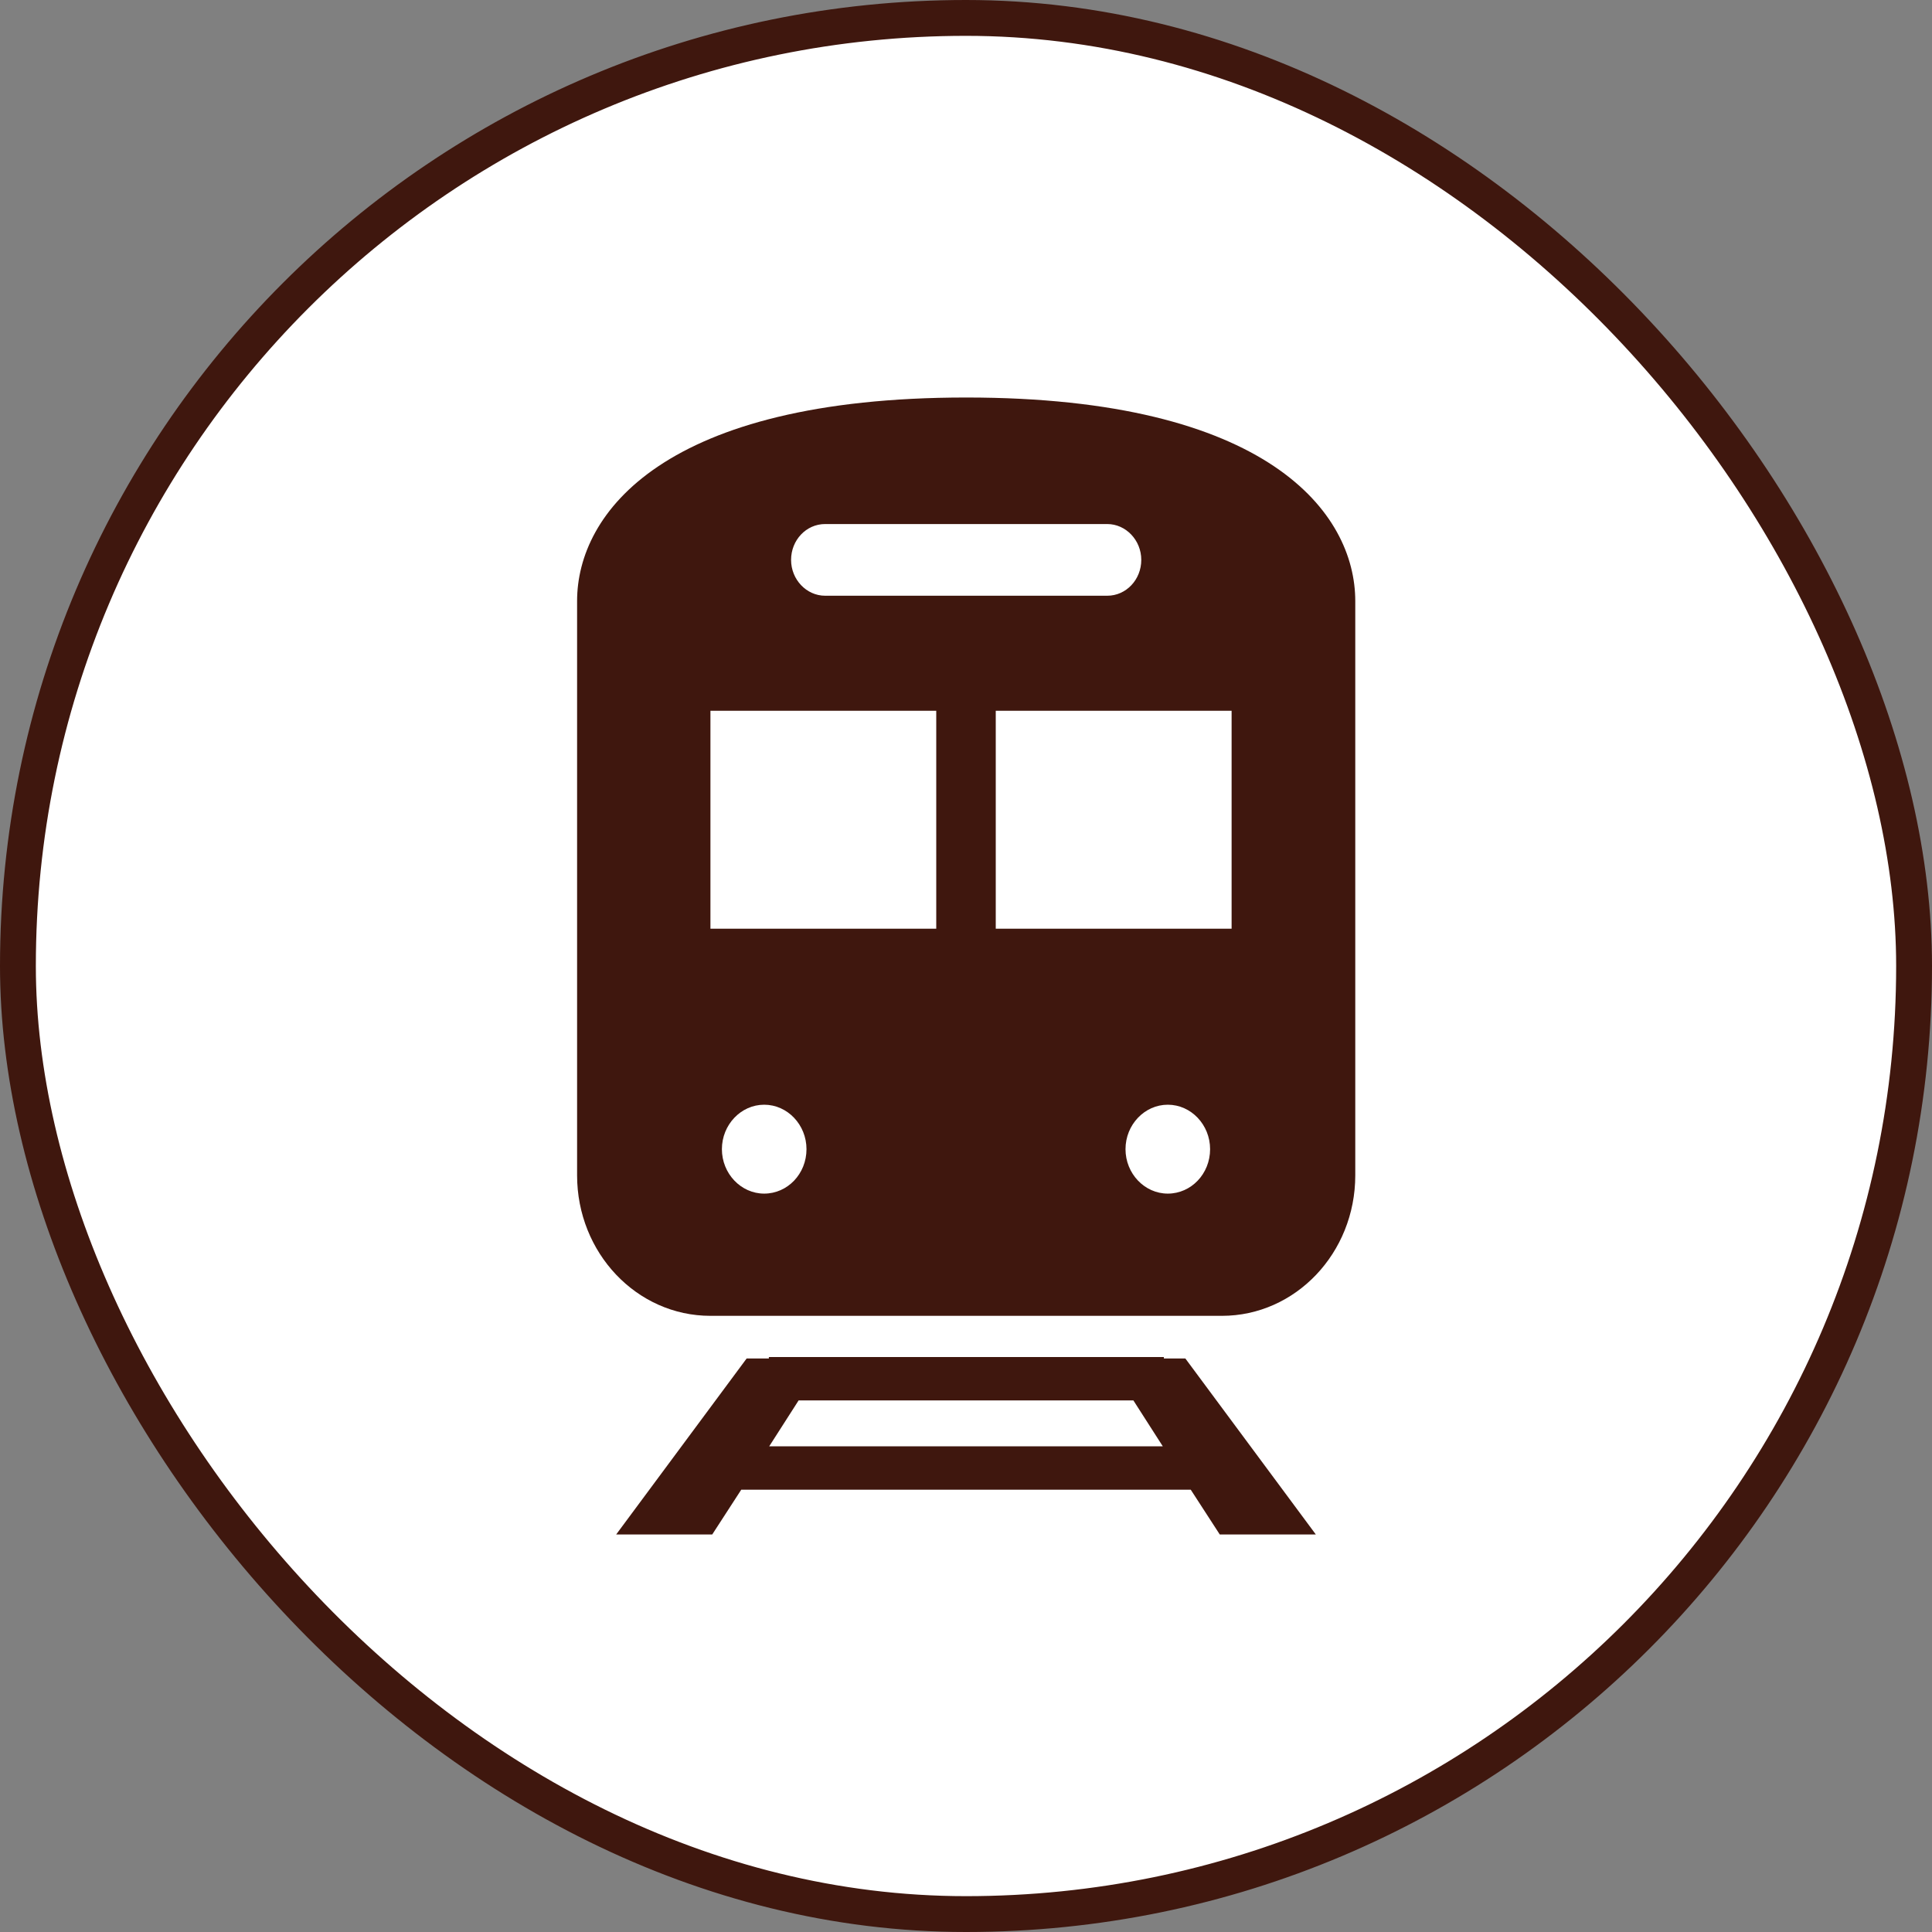<?xml version="1.0" encoding="UTF-8"?>
<svg id="_レイヤー_2" data-name="レイヤー 2" xmlns="http://www.w3.org/2000/svg" viewBox="0 0 53.9 53.9">
  <rect x="0" y="0" width="53.9" height="53.9" fill="#808080" stroke="none"/>
  <defs>
    <style>
      .cls-1 {
        fill: #3f170e;
      }

      .cls-2 {
        fill: #fff;
        stroke: #3f170e;
        stroke-miterlimit: 10;
      }
    </style>
  </defs>
  <g id="_レイヤー_1-2" data-name="レイヤー 1">
    <g>
      <rect class="cls-2" x=".5" y=".5" width="52.9" height="52.9" rx="26.45" ry="26.45"/>
      <g>
        <path class="cls-1" d="M32.47,37.9v-.04h-11.02v.04h-.62l-3.64,4.91h2.68l.81-1.25h12.54l.81,1.25h2.68l-3.64-4.91h-.6ZM21.46,40.35l.82-1.28h9.34l.82,1.28h-10.99Z"/>
        <path class="cls-1" d="M26.95,11.09c-8.42,0-10.85,3.22-10.85,5.68v16.02c0,2.16,1.66,3.92,3.72,3.92h14.27c2.05,0,3.72-1.75,3.72-3.92v-16.02c0-2.46-2.43-5.68-10.85-5.68ZM23.02,14.62h7.87c.52,0,.95.45.95,1s-.42,1-.95,1h-7.87c-.52,0-.95-.45-.95-1,0-.55.42-1,.95-1ZM21.32,33.3c-.65,0-1.18-.56-1.18-1.24s.53-1.24,1.18-1.24,1.18.56,1.18,1.24c0,.69-.53,1.24-1.18,1.24ZM26.12,25.91h-6.3v-6.08h6.3v6.08ZM32.58,33.3c-.65,0-1.18-.56-1.18-1.24s.53-1.24,1.18-1.24,1.18.56,1.18,1.24c0,.69-.53,1.24-1.18,1.24ZM34.36,25.91h-6.58v-6.08h6.58v6.08Z"/>
      </g>
    </g>
  </g>
</svg>